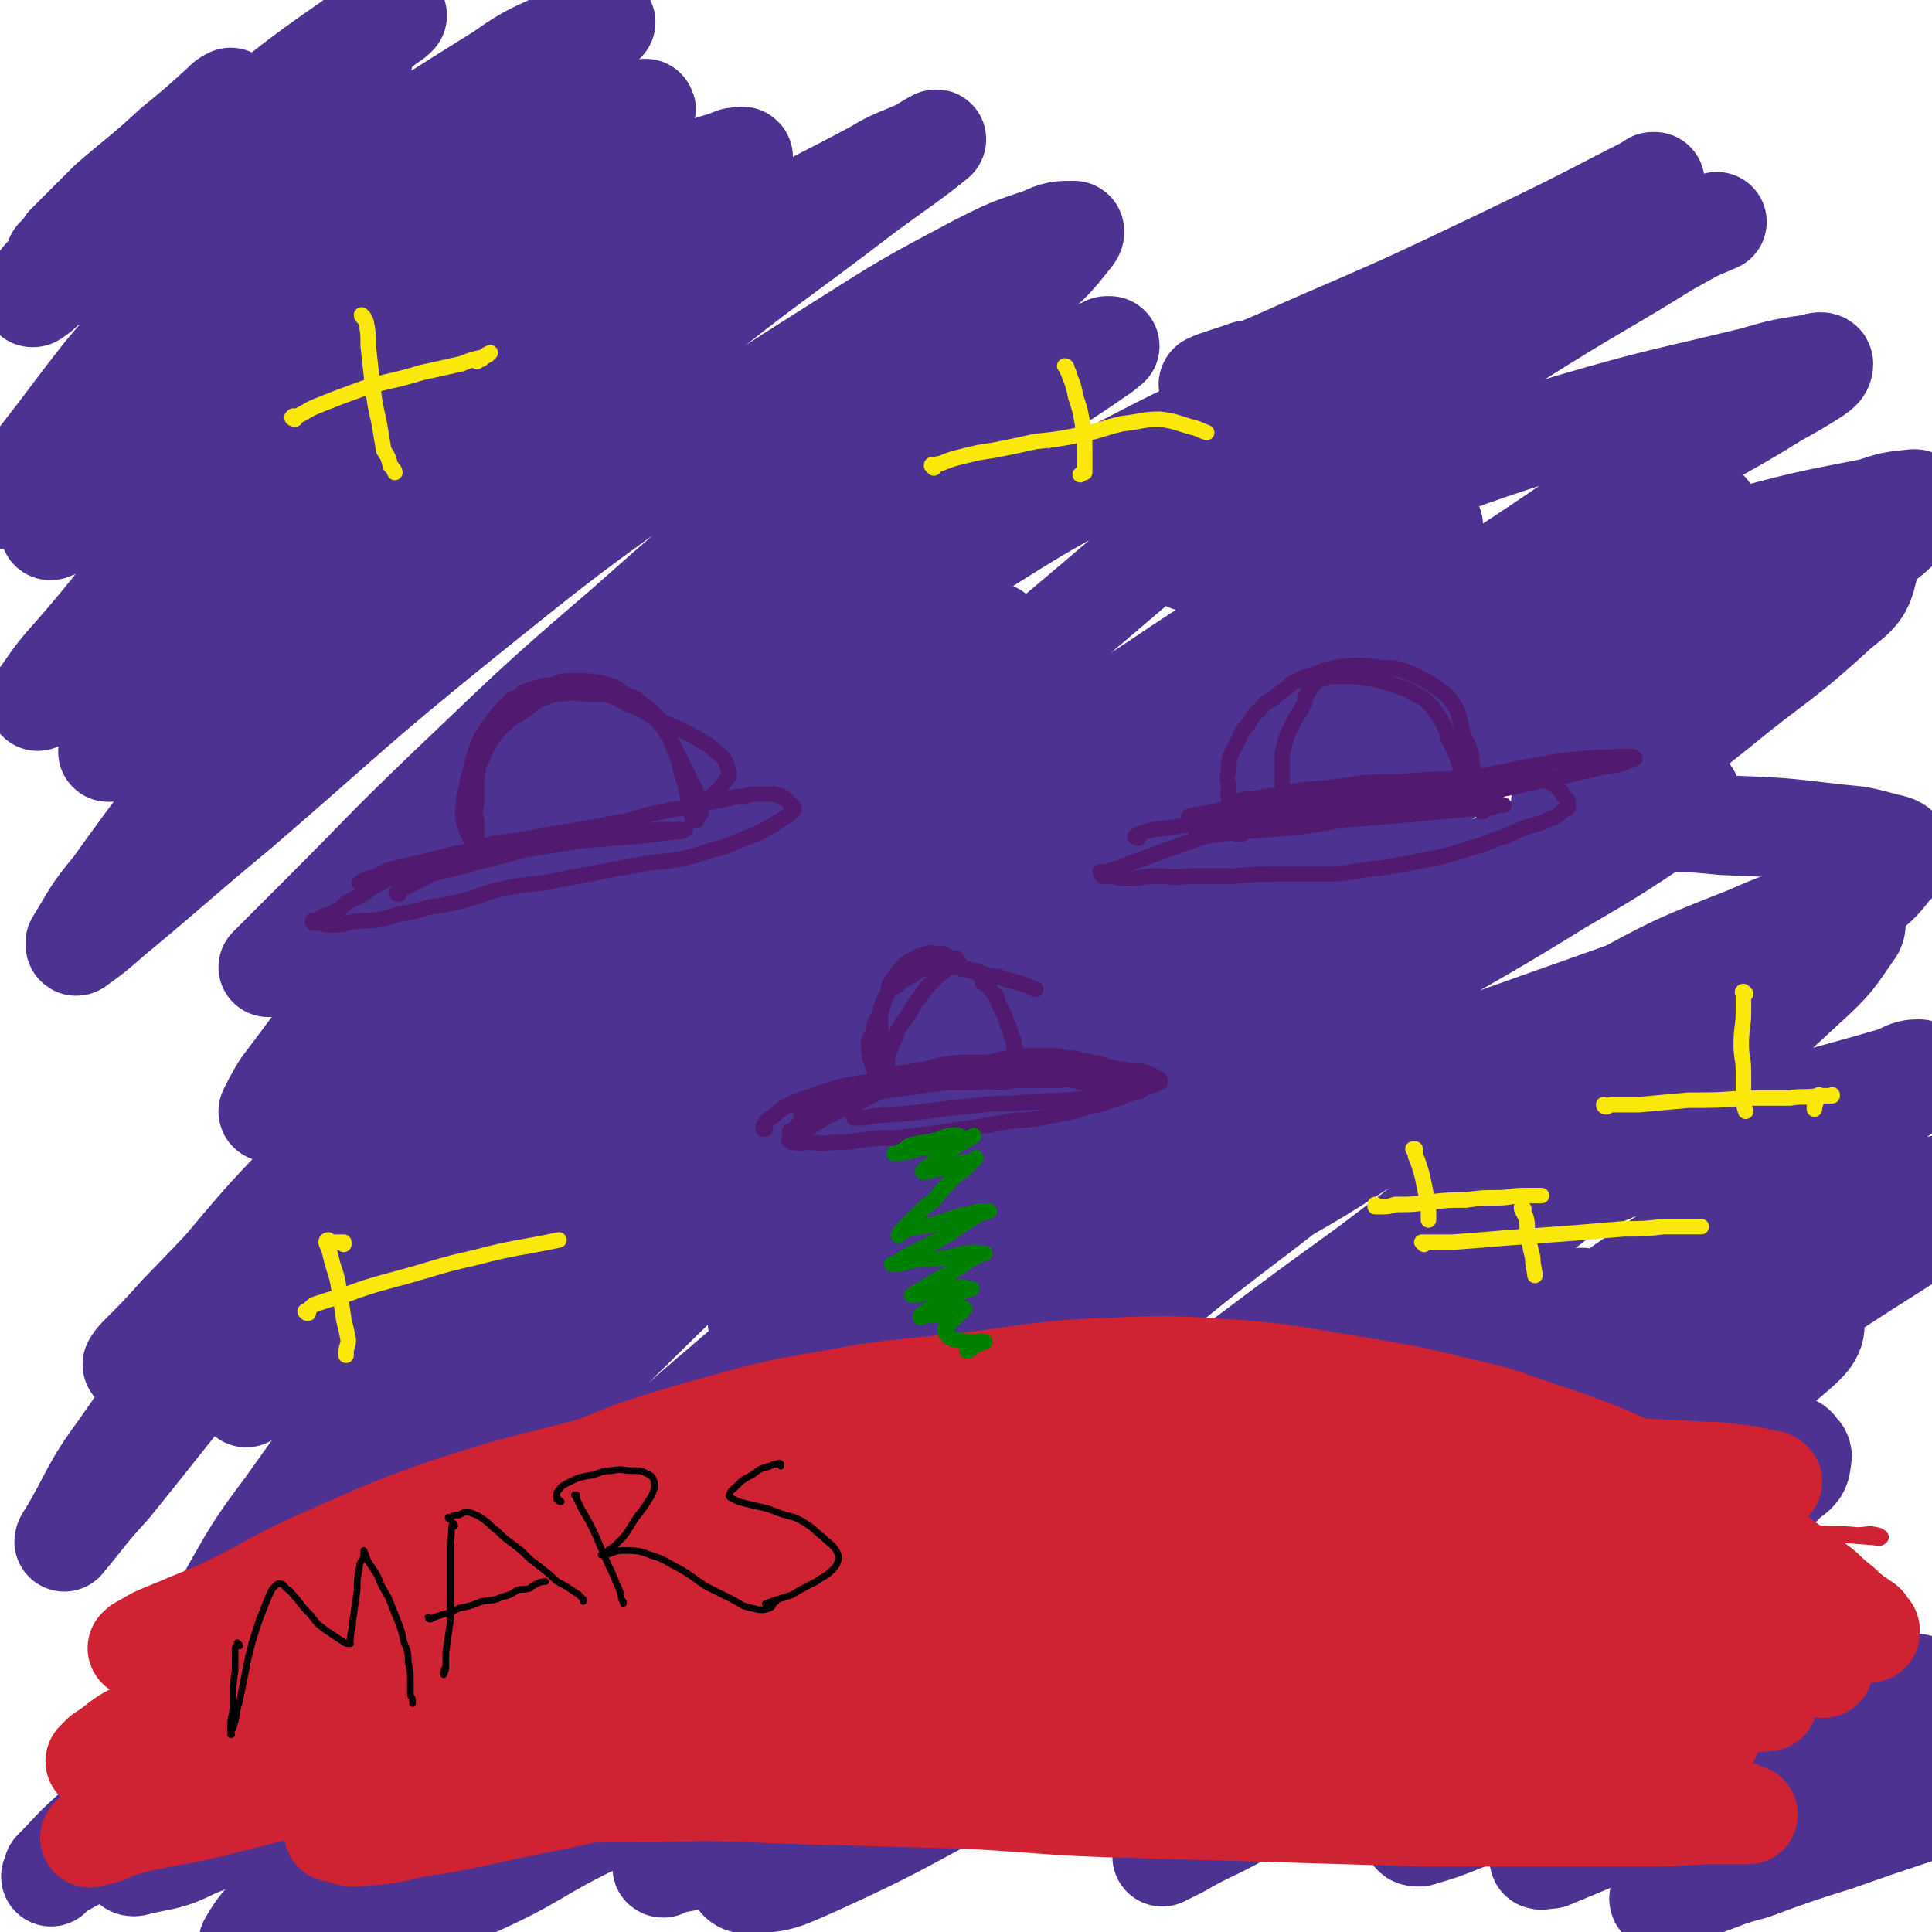 <svg viewBox='0 0 871 871' version='1.1' xmlns='http://www.w3.org/2000/svg' xmlns:xlink='http://www.w3.org/1999/xlink'><g fill='none' stroke='#4D3292' stroke-width='45' stroke-linecap='round' stroke-linejoin='round'><path d='M56,136c0,-1 -1,-1 -1,-1 0,-1 0,0 1,0 0,0 0,0 0,0 0,-1 0,-1 1,-2 5,-6 5,-6 10,-12 10,-12 10,-12 21,-24 15,-17 16,-17 31,-33 13,-13 13,-13 25,-26 9,-9 9,-9 18,-18 6,-6 5,-6 11,-12 1,-2 3,-3 3,-3 -2,1 -4,3 -7,6 -19,15 -19,15 -38,30 -30,24 -30,24 -60,49 -18,14 -18,15 -36,29 -7,6 -8,5 -15,11 -2,2 -2,2 -5,4 0,0 -1,0 0,0 1,-2 1,-2 3,-4 13,-10 13,-10 26,-20 30,-21 30,-20 59,-42 22,-17 21,-17 43,-35 10,-7 10,-7 19,-15 5,-4 5,-4 10,-8 2,-1 3,-2 4,-3 0,-1 -1,0 -2,1 -9,5 -10,4 -19,11 -26,18 -26,19 -52,39 -27,20 -27,20 -53,42 -12,10 -12,10 -24,20 -5,4 -5,4 -10,8 -1,0 -1,0 -2,0 0,0 0,0 0,0 2,-3 2,-3 5,-5 9,-9 9,-9 18,-18 13,-13 13,-13 26,-25 12,-11 12,-10 23,-21 6,-6 6,-6 12,-12 2,-2 2,-2 3,-3 0,0 0,0 0,0 -2,1 -2,1 -4,3 -11,10 -11,10 -22,19 -14,13 -14,12 -29,25 -9,9 -9,9 -19,19 -2,3 -2,3 -5,6 0,0 0,0 0,0 4,-3 4,-3 8,-5 15,-10 15,-10 29,-21 23,-16 23,-16 46,-32 15,-10 15,-11 31,-20 8,-5 8,-5 17,-9 3,-2 4,-2 7,-2 1,0 0,1 0,2 -7,10 -7,10 -15,19 -22,28 -22,28 -45,55 -28,32 -28,32 -56,65 -15,19 -15,20 -30,39 -7,8 -7,8 -14,15 -1,2 -1,2 -2,3 0,0 0,0 0,0 7,-7 7,-7 13,-14 29,-28 28,-29 58,-56 42,-39 41,-39 86,-75 33,-26 33,-25 68,-47 14,-10 15,-9 29,-16 8,-4 8,-5 15,-8 2,0 2,0 3,1 0,0 0,0 -1,1 -7,6 -6,6 -13,12 -30,24 -30,24 -60,48 -44,37 -45,36 -88,74 -32,29 -31,29 -61,60 -12,12 -12,12 -23,25 -3,4 -2,5 -4,9 -1,0 0,0 0,0 5,-2 5,-2 10,-6 20,-14 20,-14 41,-28 37,-27 37,-28 74,-55 36,-26 36,-26 71,-52 22,-15 22,-15 44,-31 10,-7 10,-7 21,-14 4,-2 7,-4 7,-4 1,0 -2,1 -5,3 -19,16 -19,16 -38,32 -45,38 -47,36 -90,76 -44,42 -43,43 -85,87 -20,23 -19,24 -39,47 -8,9 -8,9 -15,19 -1,1 -2,3 -2,3 1,0 2,-2 4,-3 17,-15 17,-15 34,-30 42,-36 40,-37 82,-73 43,-37 43,-37 89,-72 29,-22 29,-21 60,-41 15,-11 15,-12 31,-21 7,-3 7,-2 14,-5 2,0 4,-1 4,0 -1,0 -3,1 -5,2 -16,12 -15,12 -30,24 -41,35 -42,34 -81,69 -49,44 -49,44 -95,91 -29,29 -28,30 -55,60 -10,10 -9,10 -19,20 0,1 -2,2 -1,2 0,0 1,-1 3,-2 15,-14 15,-14 30,-28 45,-40 45,-41 91,-80 51,-41 51,-41 104,-79 33,-25 34,-24 69,-46 23,-15 24,-14 48,-27 10,-6 10,-5 21,-10 3,-2 8,-5 7,-4 -11,9 -16,12 -31,23 -43,33 -43,31 -85,65 -61,49 -62,47 -120,100 -45,41 -45,42 -86,88 -26,29 -26,29 -49,61 -10,12 -9,12 -17,25 0,1 0,2 1,1 7,-5 7,-5 15,-12 29,-24 29,-25 58,-49 51,-44 50,-45 102,-87 46,-37 46,-37 95,-72 36,-27 36,-27 74,-51 30,-19 30,-19 62,-36 14,-7 14,-7 29,-12 6,-3 8,-3 14,-3 1,0 0,2 -1,3 -8,10 -8,10 -17,18 -37,33 -38,32 -75,64 -55,47 -56,46 -110,94 -42,36 -42,37 -82,75 -27,26 -26,26 -53,53 -11,11 -11,11 -21,21 -2,2 -2,2 -4,4 0,0 0,0 0,0 14,-12 14,-12 28,-24 38,-33 37,-34 76,-66 48,-41 48,-42 98,-80 36,-28 37,-27 75,-52 27,-18 27,-17 55,-34 17,-10 17,-10 33,-18 7,-4 7,-3 13,-6 1,0 2,0 1,0 -2,2 -2,2 -5,4 -20,14 -21,13 -41,28 -51,38 -52,36 -101,77 -62,50 -63,49 -121,103 -36,34 -34,36 -67,73 -20,24 -19,24 -38,49 -3,5 -4,7 -6,11 0,1 2,-1 3,-2 14,-13 14,-13 29,-26 42,-37 41,-38 84,-74 53,-44 52,-46 108,-87 44,-33 45,-33 92,-62 35,-22 35,-22 71,-41 27,-14 27,-14 55,-25 10,-4 11,-4 22,-5 3,0 5,1 5,4 -2,5 -4,6 -9,11 -27,26 -28,25 -56,50 -53,46 -54,45 -106,91 -49,43 -50,42 -97,86 -34,33 -34,33 -67,67 -18,18 -19,18 -36,36 -5,6 -7,8 -9,12 -1,1 1,-1 3,-2 8,-5 9,-4 17,-10 38,-27 37,-28 75,-57 60,-46 59,-47 120,-92 47,-34 47,-35 96,-67 34,-23 34,-22 70,-43 20,-12 20,-12 41,-22 6,-4 12,-6 14,-6 1,0 -4,3 -7,6 -29,22 -29,21 -58,43 -66,53 -68,51 -132,106 -70,58 -70,58 -136,121 -38,37 -37,38 -71,77 -13,16 -12,17 -23,33 -1,1 -2,3 -1,3 4,-4 5,-5 10,-10 29,-28 28,-29 58,-57 59,-54 58,-55 119,-106 56,-48 57,-48 115,-93 32,-25 33,-24 66,-48 18,-13 19,-13 35,-28 2,-1 1,-3 0,-3 -3,0 -4,1 -8,3 -31,14 -32,12 -63,29 -72,40 -73,39 -142,84 -64,42 -64,43 -125,89 -49,37 -48,39 -94,78 -31,27 -30,28 -61,54 -8,7 -9,7 -17,12 0,0 0,0 1,-1 10,-11 10,-11 20,-23 37,-41 37,-42 75,-83 45,-49 44,-49 92,-96 39,-39 40,-38 80,-75 24,-23 25,-22 49,-45 10,-9 10,-9 19,-19 1,-1 2,-3 1,-3 -3,0 -4,2 -8,4 -28,18 -29,17 -56,37 -65,45 -67,43 -127,94 -61,50 -60,51 -116,107 -34,34 -32,37 -65,72 -7,9 -10,10 -16,16 -1,1 1,-2 2,-3 10,-10 10,-10 19,-20 42,-43 40,-45 83,-87 54,-55 54,-55 110,-107 34,-31 35,-30 71,-59 15,-12 16,-11 32,-23 1,-1 1,-1 3,-2 0,0 0,0 0,0 -19,15 -19,14 -37,30 -53,46 -55,43 -105,92 -60,60 -61,60 -115,124 -38,44 -36,46 -69,93 -14,19 -12,20 -24,40 -1,1 -1,2 -1,2 10,-12 10,-13 21,-25 34,-42 33,-43 70,-83 46,-50 45,-52 96,-99 43,-40 44,-40 91,-76 33,-25 34,-25 70,-47 20,-13 20,-14 43,-24 6,-2 8,-2 13,-1 1,0 0,2 -1,3 -10,10 -10,10 -20,20 -45,45 -46,44 -90,90 -60,63 -62,61 -118,127 -40,47 -39,49 -75,99 -15,20 -15,21 -27,42 -1,2 -1,5 0,4 7,-4 8,-7 16,-15 37,-36 37,-36 74,-72 55,-55 53,-57 111,-109 47,-43 48,-42 98,-80 36,-28 37,-27 75,-53 21,-15 21,-15 42,-29 5,-4 6,-5 11,-8 1,0 0,1 0,1 -6,4 -7,4 -13,9 -40,28 -41,26 -79,57 -70,55 -71,53 -137,113 -56,52 -54,54 -106,110 -29,30 -28,30 -54,62 -10,11 -10,13 -18,23 -1,1 0,0 1,0 7,-7 7,-7 14,-14 33,-32 33,-33 66,-65 57,-54 55,-56 114,-106 46,-40 47,-39 96,-75 33,-24 34,-23 69,-45 20,-13 20,-12 40,-24 5,-2 7,-3 10,-4 1,-1 -1,0 -1,1 -16,10 -16,10 -31,21 -51,36 -53,34 -100,73 -65,54 -65,54 -125,113 -42,42 -41,43 -78,89 -20,25 -21,25 -36,52 -3,6 -5,14 -1,14 9,0 14,-5 25,-14 32,-25 31,-27 61,-54 40,-35 39,-37 79,-71 37,-32 37,-31 75,-61 35,-28 35,-28 70,-55 22,-18 22,-19 44,-36 7,-5 9,-5 15,-9 0,0 0,1 -1,1 -4,2 -4,2 -8,4 -29,21 -30,20 -57,43 -58,48 -60,46 -114,99 -49,49 -48,51 -92,105 -24,29 -23,30 -44,61 -6,8 -7,9 -10,16 -1,1 1,0 2,-1 13,-12 14,-12 27,-24 42,-39 41,-40 84,-79 51,-46 50,-47 104,-90 43,-35 44,-34 89,-67 34,-25 34,-25 69,-48 16,-11 17,-10 33,-19 2,-1 5,-2 5,-2 0,0 -3,1 -5,2 -22,13 -22,12 -43,27 -55,37 -56,36 -109,77 -59,46 -60,45 -114,96 -34,32 -32,35 -62,72 -16,20 -18,21 -29,42 -1,2 2,3 4,3 3,-1 4,-3 7,-6 23,-19 23,-19 47,-39 50,-43 49,-44 100,-85 45,-36 45,-36 91,-70 31,-23 31,-22 64,-43 16,-11 16,-10 33,-20 4,-2 5,-2 8,-3 1,0 0,0 0,1 -8,6 -8,5 -16,11 -38,30 -39,29 -75,59 -57,49 -58,48 -112,100 -36,34 -35,35 -69,71 -10,11 -10,11 -18,23 -1,1 -2,2 -1,2 5,-2 6,-3 12,-8 29,-19 29,-20 57,-40 50,-36 49,-37 99,-71 47,-32 47,-33 94,-63 26,-16 27,-16 54,-30 11,-6 11,-6 23,-12 0,0 1,0 0,1 -2,1 -3,0 -6,2 -29,17 -29,16 -58,35 -57,37 -58,36 -113,76 -45,32 -43,34 -86,69 -22,17 -22,17 -44,33 -4,3 -4,3 -8,6 0,0 0,0 0,0 17,-11 18,-11 35,-23 43,-30 43,-30 86,-61 51,-35 50,-36 101,-71 35,-23 35,-23 71,-45 17,-10 17,-10 34,-19 4,-2 6,-3 8,-3 0,-1 -2,0 -4,1 -17,9 -17,8 -34,19 -48,31 -49,30 -95,65 -53,40 -53,41 -104,84 -31,26 -30,27 -60,55 -8,7 -9,8 -15,15 0,0 2,0 3,-1 7,-3 8,-3 15,-8 37,-23 36,-24 72,-48 56,-38 55,-39 111,-76 43,-28 43,-27 87,-53 22,-12 23,-12 46,-22 7,-4 7,-3 15,-5 0,0 0,0 0,0 -9,6 -9,6 -18,13 -37,26 -38,26 -74,53 -48,36 -49,35 -95,73 -30,25 -29,26 -58,52 -9,9 -10,8 -19,17 0,1 0,2 0,1 5,-2 6,-2 12,-6 28,-18 28,-19 56,-38 51,-34 50,-35 102,-68 43,-28 43,-28 88,-53 28,-16 29,-16 59,-28 18,-7 19,-9 37,-10 8,-1 14,0 15,5 1,6 -4,10 -11,16 -20,17 -21,16 -43,30 -33,21 -34,20 -69,40 -31,18 -31,18 -62,37 -16,9 -15,10 -31,20 -5,3 -6,4 -9,6 -1,0 0,0 1,0 6,-5 6,-5 13,-10 28,-21 28,-21 57,-42 48,-35 48,-35 97,-69 39,-27 39,-26 79,-52 22,-14 22,-14 44,-28 10,-7 11,-7 20,-14 2,-2 4,-4 3,-4 -2,-1 -4,1 -9,2 -21,6 -21,5 -41,12 -42,15 -43,14 -84,32 -44,20 -44,22 -87,45 -23,12 -23,13 -45,26 -9,6 -9,6 -18,11 -1,1 -2,2 -2,2 1,-1 3,-2 5,-3 17,-12 17,-11 34,-23 39,-27 38,-27 77,-54 41,-28 41,-28 83,-56 18,-13 19,-12 36,-26 6,-4 6,-4 10,-10 0,-1 0,-2 -1,-2 -6,0 -6,2 -13,4 -31,9 -31,8 -62,19 -52,19 -53,18 -103,41 -44,20 -44,21 -86,45 -22,12 -20,14 -42,27 -5,3 -6,2 -11,5 -1,0 0,0 0,0 6,-5 6,-5 12,-10 28,-21 28,-21 57,-42 46,-35 46,-35 92,-69 34,-25 35,-25 69,-49 14,-11 15,-10 29,-21 4,-4 4,-4 8,-8 0,-1 -1,-1 -1,-1 -8,1 -9,1 -17,4 -32,9 -32,8 -64,20 -67,24 -68,23 -133,51 -59,26 -57,29 -115,57 -24,11 -24,12 -48,22 -6,2 -7,1 -13,2 0,0 0,0 0,0 6,-4 6,-4 11,-7 30,-21 30,-21 60,-41 58,-38 58,-40 117,-77 45,-29 46,-27 91,-55 24,-14 24,-14 48,-30 6,-4 8,-5 11,-10 1,-1 -2,-2 -4,-1 -8,1 -8,1 -16,4 -41,16 -42,15 -82,34 -68,33 -69,31 -134,70 -55,32 -54,35 -106,72 -31,23 -30,25 -61,47 -8,6 -9,6 -17,11 -1,0 0,0 0,-1 12,-9 12,-9 23,-18 43,-37 43,-38 87,-74 62,-50 62,-51 125,-99 43,-33 44,-32 88,-63 27,-19 28,-18 56,-38 9,-6 9,-8 17,-14 0,-1 -1,0 -1,0 -4,1 -4,1 -7,2 -25,10 -25,9 -49,20 -57,23 -57,22 -113,48 -52,25 -52,26 -103,52 -23,12 -22,13 -45,24 -4,3 -5,2 -10,3 0,0 0,0 0,0 18,-11 18,-10 35,-21 50,-31 49,-32 98,-62 58,-35 58,-34 116,-68 36,-21 36,-21 73,-40 15,-8 16,-7 32,-14 3,-1 3,-1 6,-3 0,0 0,0 0,0 -13,6 -13,6 -25,11 -46,22 -47,20 -92,43 -62,32 -63,31 -121,69 -42,26 -41,27 -79,58 -11,9 -12,12 -19,21 -1,1 1,0 3,-1 6,-3 6,-3 13,-6 36,-20 36,-21 72,-40 62,-34 62,-35 124,-67 48,-24 48,-26 98,-47 28,-12 29,-11 58,-18 16,-4 18,-6 33,-5 5,1 8,5 7,9 -2,9 -4,11 -13,18 -26,24 -27,22 -55,45 -40,32 -42,31 -81,65 -37,33 -38,32 -73,68 -25,26 -24,27 -46,56 -12,16 -12,17 -20,34 -2,3 -3,7 0,8 6,0 8,-3 16,-8 31,-17 30,-18 60,-36 47,-28 46,-29 94,-55 31,-17 31,-17 64,-30 16,-7 16,-7 33,-10 7,-1 9,-1 14,2 2,1 2,3 1,5 -9,13 -9,14 -21,25 -39,36 -39,36 -80,70 -46,38 -48,37 -95,75 -35,29 -36,29 -70,59 -26,23 -26,23 -50,48 -9,8 -10,10 -15,19 -1,1 1,1 2,1 9,-4 9,-4 18,-8 38,-20 37,-21 75,-41 52,-27 51,-29 104,-53 32,-15 33,-14 67,-25 18,-6 19,-5 37,-9 7,-2 7,-2 14,-4 0,0 0,0 0,0 -6,2 -6,2 -12,4 -31,11 -31,10 -61,21 -62,23 -61,24 -123,47 -62,24 -63,24 -125,49 -45,18 -45,18 -89,37 -38,17 -38,17 -75,35 -20,10 -20,11 -40,21 -1,1 -3,1 -3,1 -1,0 1,0 2,-1 13,-8 13,-8 25,-16 35,-22 35,-22 70,-45 30,-19 31,-18 60,-37 7,-5 7,-5 12,-10 1,0 1,-2 0,-2 -3,0 -4,0 -8,1 -28,6 -28,4 -56,14 -65,22 -66,21 -129,49 -62,27 -60,31 -120,60 -31,15 -30,16 -62,29 -12,6 -13,5 -26,8 -2,1 -4,0 -3,-1 1,-2 3,-2 6,-5 19,-15 19,-15 38,-30 31,-24 31,-24 61,-49 17,-13 17,-13 33,-27 4,-3 4,-3 8,-7 0,-1 0,-2 -1,-2 -1,-1 -1,0 -3,1 -11,4 -12,3 -22,9 -37,19 -38,18 -72,41 -35,25 -34,27 -66,55 -9,8 -9,9 -17,17 0,1 -1,3 -1,3 1,-1 2,-2 5,-4 13,-7 13,-7 26,-15 36,-19 36,-19 73,-39 44,-23 44,-23 89,-46 25,-12 25,-12 51,-24 11,-5 11,-5 21,-9 2,0 2,0 4,0 0,0 0,0 0,0 -12,10 -13,9 -24,20 -36,31 -37,30 -72,63 -34,31 -34,31 -67,64 -9,9 -12,11 -17,20 -1,1 2,0 4,0 15,-8 15,-9 29,-17 44,-25 43,-26 87,-50 58,-31 57,-33 117,-60 42,-19 43,-17 87,-31 34,-11 34,-11 68,-20 17,-5 17,-4 34,-7 5,-1 6,-1 12,-1 0,0 0,0 0,0 -6,3 -6,3 -11,6 -28,14 -28,13 -55,28 -45,26 -47,24 -90,53 -28,19 -29,20 -52,44 -8,8 -9,11 -10,21 -1,5 2,8 6,7 14,0 16,-2 30,-8 35,-16 35,-17 69,-35 46,-24 46,-26 92,-50 44,-22 44,-22 88,-43 34,-16 34,-17 70,-32 21,-9 21,-9 44,-17 7,-2 7,-2 14,-3 0,0 1,0 0,0 -8,4 -9,4 -18,8 -31,15 -31,15 -62,30 -44,21 -45,19 -87,43 -26,14 -26,15 -50,32 -8,5 -8,5 -14,12 -1,1 -2,2 -1,2 3,-1 4,-2 8,-5 25,-13 25,-14 49,-27 48,-25 48,-26 96,-50 41,-20 41,-20 82,-39 18,-7 18,-8 36,-13 11,-3 11,-3 22,-3 2,0 4,1 4,2 -1,1 -3,1 -5,2 -19,10 -19,10 -38,20 -42,21 -43,20 -85,43 -42,22 -43,22 -84,46 -17,11 -17,12 -33,24 -3,3 -4,4 -6,6 0,0 1,0 2,0 8,-2 8,-2 17,-5 29,-11 29,-11 58,-22 40,-16 40,-17 79,-32 24,-9 24,-9 49,-17 11,-3 12,-4 24,-5 4,0 6,0 8,2 1,1 0,2 -1,3 -6,5 -7,5 -14,10 -27,20 -28,20 -56,39 -30,21 -30,20 -61,41 -10,7 -10,7 -21,15 -3,2 -4,2 -6,4 0,1 2,1 3,1 10,-3 10,-3 20,-7 32,-12 32,-13 64,-25 40,-15 40,-16 81,-29 20,-6 21,-5 41,-8 9,-1 9,-1 18,0 1,0 2,1 2,2 0,0 -1,0 -3,1 -12,5 -12,5 -25,11 -30,12 -30,12 -60,24 -28,12 -28,12 -55,25 -12,5 -12,5 -23,12 -3,1 -5,3 -6,4 0,1 3,0 5,0 12,-5 12,-5 24,-10 32,-11 32,-12 64,-22 26,-9 26,-9 53,-17 10,-3 10,-4 21,-6 4,-1 5,0 8,1 1,0 -1,0 -1,1 -7,5 -6,6 -14,11 -18,12 -18,12 -38,23 -21,11 -21,11 -42,22 -11,6 -12,6 -23,12 -2,1 -3,3 -3,3 0,1 1,0 2,0 13,-5 13,-5 26,-10 23,-9 23,-10 47,-18 18,-6 18,-6 36,-11 8,-2 8,-2 16,-4 0,0 0,1 0,1 -6,2 -6,2 -12,4 -18,6 -18,6 -35,12 -19,6 -19,6 -38,13 -12,3 -12,4 -24,8 0,0 -1,0 -1,0 1,-1 2,-1 3,-1 13,-6 13,-6 25,-11 21,-8 21,-8 41,-17 13,-4 13,-5 25,-9 7,-2 9,-3 14,-4 1,0 -1,1 -2,1 -6,2 -6,2 -12,4 -15,5 -15,5 -30,10 -17,5 -17,6 -34,11 -10,4 -10,4 -20,6 -5,1 -5,1 -10,1 0,0 0,0 0,0 3,-4 4,-4 7,-8 11,-11 11,-11 21,-22 13,-13 13,-12 25,-26 7,-8 8,-8 12,-17 1,-2 0,-5 -3,-6 -11,-3 -13,-2 -25,-2 -24,-1 -24,-1 -48,1 -34,3 -34,3 -67,8 -36,5 -36,4 -72,11 -27,4 -27,5 -54,11 -15,3 -15,3 -30,7 -8,2 -8,2 -17,4 -2,0 -2,0 -4,0 0,0 0,0 0,0 5,-2 5,-2 9,-4 12,-6 12,-6 24,-13 11,-7 12,-6 22,-14 3,-2 7,-5 5,-6 -5,-2 -9,-1 -18,0 -28,5 -28,4 -56,11 -39,10 -39,11 -78,23 -34,11 -33,12 -67,24 -18,7 -17,7 -35,13 -8,3 -8,2 -16,4 -1,0 -2,1 -1,1 0,-1 1,-2 2,-3 13,-9 13,-9 27,-18 26,-16 26,-16 53,-32 19,-11 19,-11 39,-22 6,-4 6,-4 12,-8 0,-1 1,-2 0,-1 -3,0 -4,0 -8,2 -28,9 -28,8 -56,19 -48,19 -48,19 -95,41 -32,15 -30,18 -62,32 -11,4 -12,4 -23,5 -2,0 -2,-1 -3,-2 0,0 1,0 1,0 7,-4 7,-6 15,-9 33,-16 33,-18 68,-30 51,-18 51,-19 103,-30 49,-10 49,-7 99,-12 38,-3 38,-2 77,-4 29,-1 30,0 59,0 15,0 15,0 29,0 3,0 4,0 7,1 0,0 -1,0 -2,1 -5,3 -5,3 -10,6 -17,10 -17,9 -34,19 -20,11 -20,12 -40,23 -13,7 -13,6 -25,13 -4,2 -4,2 -8,4 0,0 0,0 0,0 11,-7 11,-8 22,-15 34,-20 34,-21 69,-40 41,-23 41,-22 83,-45 28,-16 29,-15 57,-32 16,-10 16,-10 32,-22 10,-7 10,-7 19,-16 4,-3 6,-4 6,-9 1,-2 0,-4 -3,-5 -9,-5 -10,-4 -20,-7 -26,-7 -26,-7 -52,-13 -31,-6 -31,-6 -62,-11 -19,-3 -19,-2 -39,-4 -9,-2 -10,-1 -19,-4 -4,-1 -7,-2 -6,-5 1,-4 4,-5 9,-9 18,-17 18,-17 37,-33 29,-27 29,-28 59,-54 27,-25 27,-24 56,-49 19,-16 19,-16 38,-32 14,-13 14,-13 28,-26 8,-7 9,-7 15,-15 3,-3 5,-4 4,-7 -1,-3 -3,-3 -7,-4 -11,-3 -11,-3 -22,-4 -25,-3 -25,-3 -51,-4 -19,-2 -19,-1 -39,-2 -11,-1 -11,-1 -22,-3 -6,-1 -8,0 -12,-3 -1,-1 0,-3 1,-4 6,-6 7,-6 14,-11 19,-16 20,-15 39,-31 27,-21 27,-21 53,-42 16,-14 17,-14 33,-28 8,-6 9,-6 16,-14 3,-3 4,-4 5,-7 1,-1 -1,-2 -2,-2 -10,1 -10,1 -19,4 -31,6 -31,6 -61,14 -36,9 -36,9 -71,20 -25,7 -25,8 -49,17 -13,4 -13,4 -25,8 -3,0 -3,0 -6,0 0,0 0,0 0,0 3,-2 3,-3 6,-5 18,-12 18,-11 35,-23 40,-26 39,-27 79,-52 24,-15 25,-14 49,-29 9,-5 9,-5 17,-10 3,-2 4,-3 4,-5 0,-1 -2,-1 -4,0 -14,2 -14,2 -28,6 -41,10 -41,9 -82,21 -45,14 -45,15 -90,31 -28,11 -28,13 -56,24 -11,4 -11,5 -23,7 -2,1 -4,0 -5,-1 0,0 1,0 2,-1 6,-4 6,-4 11,-8 28,-19 27,-19 55,-38 46,-30 46,-30 92,-59 29,-18 29,-17 58,-35 9,-5 9,-5 18,-10 2,-1 2,0 4,-1 0,0 0,0 0,0 -7,3 -7,3 -14,6 -31,13 -31,13 -62,27 -52,24 -52,23 -104,49 -36,18 -36,20 -71,39 -6,3 -6,3 -11,5 -1,1 -1,0 -1,0 0,-1 1,-1 1,-1 11,-7 11,-8 21,-15 35,-22 35,-23 70,-44 47,-30 48,-29 96,-58 19,-11 20,-11 39,-22 4,-2 4,-2 7,-4 0,0 1,0 1,0 -5,2 -5,3 -10,5 -29,15 -29,15 -58,29 -44,21 -44,21 -88,40 -20,9 -20,9 -39,16 -3,1 -7,2 -6,1 4,-2 9,-3 17,-6 '/></g>
<g fill='none' stroke='#CF2233' stroke-width='45' stroke-linecap='round' stroke-linejoin='round'><path d='M79,769c-1,-1 -1,-1 -1,-1 -1,-1 0,0 0,0 0,0 0,0 0,0 -1,-1 -1,-1 -1,-1 -1,-1 -1,-1 -1,-1 -1,-2 -1,-2 0,-3 2,-4 2,-4 6,-7 8,-7 9,-6 18,-12 18,-11 17,-12 36,-22 28,-16 28,-16 57,-30 31,-14 31,-14 64,-26 28,-12 28,-12 58,-21 30,-8 30,-9 61,-14 26,-5 26,-4 52,-7 31,-3 31,-5 62,-7 30,-1 30,-2 60,0 30,2 30,3 61,8 24,4 24,4 49,10 18,4 18,5 36,11 15,5 15,5 30,11 13,6 13,6 25,12 10,5 10,5 20,11 10,6 10,6 19,13 8,5 8,6 16,12 7,5 7,5 14,10 4,3 4,4 8,7 4,3 3,3 7,6 2,2 2,1 4,3 2,1 2,1 3,3 1,1 1,1 1,1 0,1 0,1 0,1 -1,0 -1,0 -2,-1 -2,-1 -2,-1 -4,-2 -6,-4 -6,-4 -12,-7 -10,-6 -10,-6 -20,-12 -12,-7 -12,-7 -25,-14 -16,-9 -16,-9 -33,-17 -26,-11 -25,-12 -52,-21 -31,-10 -31,-11 -64,-17 -35,-8 -35,-6 -71,-10 -34,-4 -34,-5 -69,-5 -34,-1 -34,0 -67,3 -38,3 -38,2 -75,9 -40,7 -40,8 -80,19 -34,9 -34,8 -68,19 -31,11 -31,12 -61,25 -21,10 -20,11 -41,21 -12,5 -12,5 -24,10 -5,2 -5,2 -10,5 -2,1 -2,1 -3,2 0,0 0,0 0,0 0,0 0,0 0,0 5,-3 5,-3 11,-6 16,-7 16,-7 33,-13 32,-11 32,-11 65,-21 40,-11 40,-12 82,-20 41,-8 41,-8 83,-12 40,-5 40,-4 81,-7 45,-2 45,-2 91,-4 42,-1 42,0 85,0 36,0 36,1 72,1 29,0 29,0 57,1 20,0 20,0 39,1 12,1 12,0 24,2 5,0 5,1 10,2 2,0 3,0 4,1 0,0 -1,0 -1,0 -7,-1 -7,-1 -14,-1 -28,-2 -28,-2 -56,-4 -45,-4 -45,-5 -91,-7 -53,-3 -53,-4 -106,-3 -41,0 -41,0 -82,4 -44,4 -44,3 -87,11 -43,9 -43,10 -86,22 -35,10 -35,10 -69,23 -23,9 -23,9 -45,20 -12,6 -11,6 -23,13 -4,2 -4,3 -7,5 0,0 0,1 1,1 7,-2 7,-2 15,-4 31,-9 31,-9 62,-18 53,-15 53,-18 106,-30 56,-14 56,-14 113,-22 42,-6 42,-4 84,-6 41,-2 41,-1 81,-1 35,1 35,1 69,3 22,1 22,1 45,4 13,1 13,1 27,3 6,1 6,1 12,2 0,0 1,1 1,1 -1,0 -1,0 -3,0 -15,-2 -15,-2 -30,-4 -46,-4 -46,-5 -92,-8 -66,-4 -66,-6 -131,-6 -59,0 -60,0 -118,6 -53,5 -53,6 -105,18 -45,9 -45,10 -88,23 -33,10 -33,11 -64,24 -16,7 -16,7 -31,17 -5,3 -8,4 -10,8 0,2 3,4 6,4 10,1 10,0 20,-1 24,-4 24,-4 48,-10 40,-9 40,-10 80,-19 45,-9 45,-10 90,-17 44,-6 44,-5 88,-8 35,-2 35,-1 71,-1 30,0 30,0 59,2 17,1 17,2 34,5 5,1 6,2 10,2 0,0 -1,0 -2,0 -14,-1 -14,-1 -28,-1 -43,-3 -43,-5 -86,-5 -61,0 -62,0 -123,4 -49,4 -50,4 -98,12 -42,7 -42,8 -84,18 -32,8 -32,8 -64,19 -19,6 -19,6 -36,15 -8,4 -7,5 -15,10 -1,1 -3,3 -3,3 1,-1 3,-2 6,-3 7,-3 7,-3 14,-5 14,-6 13,-6 27,-11 16,-7 16,-7 32,-13 14,-5 14,-6 28,-11 10,-3 10,-2 19,-6 5,-1 5,-2 10,-4 0,0 1,1 1,1 -3,1 -4,1 -8,2 -13,4 -13,3 -27,7 -17,6 -17,6 -34,12 -14,5 -14,5 -27,11 -8,3 -8,3 -15,8 -3,1 -4,2 -5,4 0,1 1,1 3,1 7,-1 7,-1 15,-2 28,-5 27,-6 55,-12 48,-9 48,-10 96,-18 48,-7 48,-7 97,-11 45,-5 45,-4 91,-7 34,-1 35,-1 69,-1 5,0 5,0 10,1 '/></g>
<g fill='none' stroke='#CF2233' stroke-width='7' stroke-linecap='round' stroke-linejoin='round'><path d='M155,762c0,0 -1,-1 -1,-1 0,0 0,0 1,0 1,0 0,-1 2,-1 10,-4 10,-4 22,-7 31,-7 31,-8 64,-13 48,-9 48,-9 97,-16 46,-7 46,-7 91,-12 41,-5 41,-4 82,-8 42,-3 42,-4 83,-6 41,-2 41,-1 81,-3 33,-1 33,-2 65,-3 22,-1 22,-1 44,-1 16,0 16,0 32,0 10,1 10,0 19,1 5,0 5,-1 9,0 1,0 2,1 2,1 -1,1 -2,0 -5,0 -12,-1 -12,-1 -24,-1 -28,-2 -28,-1 -57,-3 -35,-1 -35,-2 -70,-3 -34,-1 -35,-2 -69,-1 -34,1 -34,1 -67,4 -28,3 -28,4 -55,8 -22,3 -22,3 -43,7 -18,3 -18,2 -36,7 -11,3 -11,4 -23,7 -4,2 -5,2 -8,3 -1,0 0,1 1,1 4,0 4,0 9,-1 27,-4 27,-4 53,-9 49,-9 49,-10 99,-18 46,-7 45,-8 92,-13 33,-4 33,-3 66,-4 23,0 23,0 45,0 14,1 14,1 28,2 6,0 6,0 11,0 0,0 0,0 0,1 -4,0 -5,0 -10,0 -26,1 -26,1 -52,2 -46,3 -46,2 -93,7 -45,5 -45,5 -89,13 -29,6 -29,6 -58,14 -16,4 -16,5 -31,10 -6,2 -8,3 -11,5 -1,0 1,1 3,1 9,-1 9,-2 18,-3 31,-4 31,-5 63,-9 55,-7 55,-8 111,-13 39,-3 39,-2 78,-3 30,-1 30,-1 61,0 15,0 15,0 29,1 2,0 4,1 4,1 1,0 -1,0 -2,0 -17,-1 -17,-1 -33,-1 -44,0 -45,-2 -89,1 -53,3 -54,2 -107,9 -42,6 -42,8 -83,18 -31,8 -31,8 -62,18 -17,6 -17,7 -34,15 -4,2 -5,2 -7,4 -1,0 0,0 1,0 11,-3 11,-3 22,-6 37,-10 37,-11 74,-20 52,-12 52,-12 105,-22 42,-7 43,-7 86,-12 32,-3 32,-3 65,-4 21,-1 21,0 43,0 9,0 9,0 18,0 1,0 2,0 1,1 -2,0 -3,0 -6,1 -22,0 -22,-1 -43,-1 -46,1 -46,0 -91,2 -47,2 -47,1 -94,7 -41,5 -41,4 -81,14 -49,13 -49,13 -97,31 -12,4 -17,10 -21,13 -1,2 5,-1 10,-2 22,-6 22,-6 44,-11 43,-11 42,-13 86,-22 43,-10 43,-10 87,-16 30,-5 30,-4 60,-7 11,-1 11,-1 22,-2 '/></g>
<g fill='none' stroke='#CF2233' stroke-width='45' stroke-linecap='round' stroke-linejoin='round'><path d='M689,693c0,0 0,-1 -1,-1 0,0 0,0 -1,0 -6,0 -6,-1 -13,0 -16,0 -16,0 -32,1 -22,1 -22,1 -43,4 -20,2 -20,3 -39,5 -13,2 -13,2 -27,4 -6,1 -6,1 -13,2 -1,0 -2,0 -2,0 0,0 1,0 2,0 14,0 14,0 27,-1 29,-1 29,-1 57,-2 33,-1 33,-1 65,-1 21,-1 21,0 42,0 12,1 12,1 25,2 9,1 9,0 18,2 4,1 6,2 7,3 1,1 -1,1 -3,1 -14,1 -14,1 -28,1 -30,1 -30,1 -59,2 -35,2 -35,2 -69,6 -36,4 -36,4 -71,10 -26,4 -26,5 -52,11 -21,5 -21,5 -41,11 -15,4 -15,4 -30,10 -8,3 -8,3 -16,6 -2,1 -3,2 -5,3 0,1 1,0 2,0 11,-2 11,-2 21,-4 36,-7 36,-9 71,-15 52,-9 52,-10 103,-15 46,-5 46,-4 91,-4 28,1 28,2 57,5 20,1 21,1 41,3 16,2 16,3 31,5 8,2 8,1 15,3 2,1 2,1 3,2 0,0 0,0 0,0 -4,-1 -4,-1 -9,-1 -18,-1 -18,-1 -35,-2 -35,-3 -35,-3 -70,-6 -40,-2 -40,-3 -80,-4 -35,-1 -35,-1 -70,1 -30,1 -30,2 -60,5 -26,2 -26,2 -52,5 -21,3 -21,3 -42,7 -15,3 -15,3 -30,7 -10,2 -10,2 -19,5 -4,1 -4,1 -8,2 -1,1 -1,1 -1,1 2,-1 3,-1 6,-1 19,-3 19,-3 38,-6 43,-6 43,-8 86,-12 47,-4 47,-4 94,-5 37,-1 37,0 74,2 31,1 31,1 62,4 21,2 21,3 42,6 15,2 15,2 30,4 8,1 8,1 15,2 2,0 3,0 4,1 0,0 -1,0 -2,0 -4,1 -4,0 -8,0 -21,-1 -21,-1 -42,-2 -40,-1 -40,-1 -80,-2 -40,-1 -40,-1 -81,-1 -31,0 -31,-1 -63,0 -28,1 -28,1 -56,4 -19,1 -19,1 -39,4 -13,2 -13,2 -26,5 -7,1 -7,1 -13,4 -1,0 -2,1 -1,1 1,1 2,0 4,0 17,-1 17,-1 33,-2 39,-2 39,-3 78,-4 49,-2 49,-3 98,-2 33,0 33,0 67,2 21,2 21,2 42,5 12,2 12,2 25,4 4,1 4,1 8,2 0,0 0,0 0,0 -6,0 -6,0 -13,-1 -28,-3 -28,-4 -56,-8 -52,-7 -52,-9 -104,-15 -52,-5 -52,-6 -104,-8 -42,-1 -42,0 -84,2 -38,2 -38,3 -77,7 -33,4 -33,4 -66,10 -24,3 -24,4 -47,8 -16,3 -15,4 -31,7 -8,1 -8,1 -16,3 -3,1 -3,1 -7,2 -1,0 -1,1 -1,1 0,0 1,0 1,-1 4,-1 4,-1 7,-2 8,-2 8,-3 16,-5 16,-5 16,-5 33,-9 29,-6 29,-7 59,-11 22,-4 23,-3 45,-4 11,-1 12,-1 23,0 4,0 5,0 8,0 0,0 -1,0 -2,0 -10,2 -10,2 -20,3 -37,5 -38,3 -75,10 -47,9 -47,9 -94,22 -30,8 -30,9 -59,19 -13,5 -13,5 -26,10 -4,2 -4,2 -9,3 -1,0 -2,1 -1,0 1,0 2,-1 4,-1 8,-3 8,-3 16,-5 17,-4 17,-3 34,-7 27,-7 27,-7 54,-13 33,-8 33,-8 67,-14 36,-6 36,-6 73,-9 38,-4 38,-3 75,-5 35,-1 35,-1 70,-1 36,-1 36,-1 72,-1 31,0 31,0 63,1 28,0 28,1 56,1 23,1 23,0 45,1 16,0 16,1 32,1 12,1 12,0 24,1 9,0 9,1 17,2 7,0 7,0 13,1 5,1 5,1 9,1 2,1 2,1 4,1 1,0 2,1 2,1 -2,0 -3,-1 -6,-1 -10,0 -10,0 -19,-1 -23,-2 -23,-2 -46,-4 -37,-3 -37,-4 -73,-5 -39,-1 -39,-1 -77,1 -41,1 -41,1 -81,5 -41,3 -41,3 -82,9 -40,5 -40,6 -79,13 -35,6 -35,7 -70,14 -25,5 -25,6 -51,10 -13,3 -13,3 -27,4 -4,0 -4,-1 -9,-2 0,0 -1,0 0,0 3,-2 3,-2 7,-3 13,-3 13,-3 25,-5 24,-4 24,-5 47,-7 33,-3 33,-3 66,-3 34,-1 34,0 68,1 37,1 37,1 73,2 35,2 35,3 69,4 34,1 34,1 69,2 33,1 33,1 67,2 27,0 27,0 55,0 20,0 20,0 41,0 15,0 15,0 29,-1 8,0 8,0 15,0 3,0 3,0 6,0 0,0 0,0 0,0 0,0 0,0 -1,0 -2,-1 -2,-1 -4,-2 -6,-1 -6,-1 -13,-3 -5,-1 -4,-2 -9,-3 -2,-1 -2,-1 -3,-2 0,0 0,0 0,0 -4,0 -4,0 -7,0 -11,0 -11,0 -21,1 -21,0 -21,0 -42,0 -31,0 -31,1 -61,0 -35,-1 -35,-1 -71,-3 -38,-3 -38,-4 -77,-5 -37,-2 -37,-2 -74,-1 -30,0 -30,0 -61,2 -19,1 -19,1 -39,3 -9,0 -9,0 -18,1 -2,0 -6,0 -4,0 7,0 10,0 21,0 32,-3 32,-3 64,-6 44,-5 44,-5 89,-10 '/></g>
<g fill='none' stroke='#000000' stroke-width='3' stroke-linecap='round' stroke-linejoin='round'><path d='M108,742c0,-1 -1,-1 -1,-1 0,-1 0,0 0,0 0,1 -1,1 -1,2 0,5 0,5 0,10 -1,7 -1,7 -1,14 0,4 0,4 -1,9 0,2 0,2 0,4 0,1 0,1 0,2 0,0 0,0 0,0 1,0 0,0 0,-1 0,-1 1,-1 1,-2 2,-5 1,-6 3,-12 2,-10 2,-10 4,-20 2,-8 2,-8 5,-17 2,-5 2,-5 4,-10 1,-2 1,-3 3,-5 1,-1 1,-1 2,-1 2,0 2,1 3,2 3,2 2,2 5,5 3,4 3,4 6,7 3,4 3,4 7,7 3,2 3,2 6,4 2,1 2,2 4,2 0,0 1,0 1,0 0,-1 -1,-1 0,-2 0,-4 1,-4 1,-8 1,-7 1,-7 2,-14 0,-5 0,-5 1,-10 0,-3 1,-3 2,-5 0,-1 0,-1 0,-2 0,0 0,-1 0,-1 1,2 1,3 2,5 2,3 2,3 4,6 2,5 2,5 5,10 2,5 2,5 4,10 2,5 2,5 3,10 2,5 2,5 2,9 1,5 1,5 1,9 0,3 0,3 0,6 0,1 1,1 1,3 0,0 0,0 0,1 0,0 0,0 0,0 '/><path d='M205,688c0,-1 -1,-2 -1,-1 -1,3 0,4 -1,8 0,9 0,9 0,18 0,9 0,9 0,18 -1,7 -1,7 -2,14 0,3 0,3 0,6 -1,2 -1,3 -1,4 0,0 1,-2 1,-3 '/><path d='M203,685c0,0 -1,-1 -1,-1 0,0 0,1 1,1 0,0 0,0 0,0 0,-1 0,-1 0,-1 2,-1 2,-1 4,-1 2,-1 3,-2 5,-1 3,1 3,1 6,3 3,2 3,3 6,5 3,3 3,3 7,6 4,3 4,3 8,7 4,3 4,3 9,7 3,3 3,3 7,5 3,2 3,2 6,4 1,1 1,1 2,2 0,0 0,0 0,1 0,0 0,0 0,0 '/><path d='M194,730c0,0 -1,-1 -1,-1 0,0 0,1 1,1 0,0 0,0 0,0 2,-1 2,-1 5,-2 4,-1 4,-1 8,-3 5,-1 5,-1 10,-3 5,-1 5,0 9,-2 4,-1 4,-1 7,-3 3,-1 3,0 6,-1 1,-1 1,-1 3,-2 2,-1 3,-1 4,-1 '/><path d='M260,675c0,0 -1,-1 -1,-1 0,0 0,0 1,0 0,0 0,0 0,0 0,1 -1,1 0,1 0,2 1,2 2,5 3,5 3,5 6,11 3,7 3,7 6,14 2,4 2,4 4,9 1,2 1,2 2,5 0,2 0,2 1,3 0,1 0,1 0,1 '/><path d='M253,677c-1,0 -1,0 -1,-1 -1,0 -1,0 -1,0 0,-2 0,-2 0,-3 2,-3 2,-3 6,-5 4,-2 4,-2 10,-3 4,-1 4,-2 9,-2 4,-1 5,0 9,0 3,0 4,0 6,1 2,1 3,1 4,4 0,1 0,1 0,3 -1,3 -1,3 -3,6 -3,5 -4,5 -7,10 -3,5 -3,5 -7,9 -2,2 -3,2 -5,4 -1,1 -1,1 -2,1 0,0 0,0 0,0 0,0 0,0 0,0 1,0 1,0 2,0 4,-1 4,-2 8,-2 6,0 7,0 12,2 7,2 7,3 13,6 7,4 6,4 12,8 6,3 6,3 12,6 4,2 4,3 9,4 4,1 5,1 8,0 2,-1 1,-2 3,-3 '/><path d='M352,661c0,-1 -1,-1 -1,-1 0,-1 1,0 1,0 0,0 0,0 0,0 -3,0 -3,0 -5,1 -4,1 -4,1 -8,4 -4,2 -4,2 -7,5 -2,2 -3,2 -3,4 -1,0 0,1 0,1 2,1 2,1 4,2 4,1 4,1 8,2 5,1 5,1 10,3 5,2 6,1 11,4 5,3 5,4 9,7 3,3 4,3 6,6 1,2 1,2 1,4 -1,3 -1,3 -3,5 -3,3 -3,2 -7,5 -6,3 -6,3 -11,6 -6,2 -7,2 -12,4 '/></g>
<g fill='none' stroke='#511970' stroke-width='7' stroke-linecap='round' stroke-linejoin='round'><path d='M345,509c0,0 -1,-1 -1,-1 0,0 0,0 0,1 0,0 0,0 0,0 1,-1 0,-1 1,-2 0,-1 0,-1 0,-1 2,-2 2,-2 4,-3 2,-2 2,-2 5,-4 4,-2 4,-2 9,-4 6,-2 6,-2 12,-4 7,-2 7,-2 15,-3 9,-2 9,-3 18,-4 9,-2 9,-2 18,-3 8,-1 8,-1 17,-1 8,-1 8,0 15,-1 7,0 7,-1 13,-1 5,0 5,1 10,1 4,1 4,0 7,1 3,0 3,1 5,2 0,0 1,0 1,1 '/><path d='M366,501c0,0 -1,-1 -1,-1 0,-1 1,-1 2,-2 3,-2 3,-2 5,-3 4,-2 4,-2 8,-4 6,-2 6,-2 12,-3 6,-2 6,-2 12,-4 7,-1 7,-1 13,-2 7,-2 7,-2 15,-3 6,0 6,0 13,0 6,-1 6,-2 11,-2 5,-1 5,-1 10,-1 5,0 5,0 9,0 4,0 4,1 7,1 3,0 3,0 5,1 2,0 2,0 5,1 2,0 2,0 5,1 3,1 3,1 6,2 3,0 3,0 5,1 3,1 3,1 5,1 0,1 1,0 1,1 0,0 0,0 0,0 -9,0 -10,0 -19,0 -1,0 -1,0 -2,0 '/><path d='M357,511c0,0 -1,0 -1,-1 0,0 1,0 1,0 1,-1 1,-1 2,-2 2,-2 2,-3 3,-4 2,-2 2,-1 4,-2 1,-1 1,-2 2,-3 2,-1 2,-1 5,-2 3,-1 3,-1 6,-2 3,-1 3,-2 7,-3 5,-1 5,-1 9,-2 5,-1 5,-1 10,-2 5,-2 5,-2 10,-2 6,-1 6,-1 13,-2 6,-1 6,0 12,-1 6,0 6,0 13,0 5,0 5,0 11,0 5,0 5,0 11,1 4,0 4,0 9,1 4,0 4,0 8,0 3,1 3,1 6,1 3,1 3,1 6,1 2,0 2,0 3,1 2,1 1,2 2,3 '/><path d='M364,503c0,0 0,-1 -1,-1 0,0 0,1 -1,1 -1,-1 -1,-1 -1,-2 0,0 0,1 1,1 1,-1 1,-1 3,-2 4,-2 4,-2 8,-3 6,-2 6,-2 12,-3 7,-1 7,-1 14,-3 9,-1 9,-1 17,-3 10,-1 10,-2 19,-3 9,-2 9,-2 17,-3 7,0 7,0 14,-1 6,-1 6,-1 11,-1 3,0 3,0 7,0 2,0 2,0 4,1 1,0 1,0 3,0 1,0 1,0 3,0 2,0 2,0 4,0 3,0 3,0 6,1 3,0 3,0 6,1 3,0 3,0 5,0 3,1 3,1 5,2 1,0 1,1 2,1 0,1 1,0 1,1 0,0 0,0 0,1 -1,0 -1,-1 -1,0 -1,0 0,0 -1,0 0,1 0,1 -1,1 -2,1 -2,1 -3,1 -3,2 -3,2 -7,3 -4,1 -4,2 -9,3 -5,2 -5,2 -11,3 -5,2 -5,2 -11,3 -5,1 -5,1 -10,2 -6,1 -6,1 -11,1 -6,1 -6,1 -11,2 -6,1 -6,1 -13,2 -7,1 -7,1 -14,2 -8,1 -8,1 -16,2 -8,0 -8,0 -16,1 -6,1 -6,1 -13,1 -5,1 -5,0 -11,0 -3,0 -3,1 -6,0 0,0 0,0 -1,0 -1,-1 -2,-1 -1,-2 2,-1 3,-1 6,-3 5,-3 5,-3 10,-6 6,-3 6,-3 13,-6 7,-3 7,-4 13,-6 7,-1 7,-1 14,-2 7,-1 7,-1 15,-2 7,0 7,0 14,0 6,-1 6,0 11,0 5,-1 5,-1 10,-1 4,0 4,0 9,0 3,0 3,0 6,0 3,0 3,-1 6,0 2,0 2,0 4,1 4,0 4,0 7,0 3,1 3,1 6,1 2,1 2,1 5,1 2,0 2,0 5,1 1,0 1,-1 2,0 0,0 -1,0 -1,0 -1,1 -1,1 -1,1 -1,1 -2,0 -3,1 -4,0 -4,1 -8,1 -9,1 -9,1 -17,2 -11,0 -11,1 -21,1 -9,1 -9,0 -18,1 -9,1 -9,1 -18,2 -15,2 -15,2 -31,3 -4,1 -5,1 -9,1 '/><path d='M395,483c0,0 -1,-1 -1,-1 0,0 1,0 1,0 -1,0 -1,0 -1,0 0,-1 0,-1 0,-2 -1,0 -1,0 -1,-1 0,0 0,0 0,-1 0,0 0,0 -1,-1 0,-1 0,-1 0,-2 -1,-2 0,-2 0,-3 0,-1 -1,-2 0,-3 0,-1 0,-1 1,-2 1,-1 0,-1 1,-3 0,-2 0,-2 1,-4 1,-2 1,-2 2,-4 0,-2 0,-2 1,-4 1,-2 1,-2 2,-4 1,-2 2,-2 3,-3 2,-1 2,-1 4,-3 2,-1 2,-1 4,-2 3,-2 2,-2 5,-3 3,-1 3,0 6,-1 3,0 3,0 5,0 2,0 2,0 3,0 2,0 2,0 4,1 2,0 2,0 3,0 2,1 2,0 4,1 0,1 0,1 1,2 1,0 1,0 1,1 1,1 0,1 0,2 1,1 2,1 3,2 1,2 1,2 3,4 1,1 0,1 1,3 1,2 1,2 2,4 1,2 1,2 2,5 0,2 1,1 1,3 1,1 0,1 1,3 0,1 0,1 1,2 0,1 0,1 0,2 0,1 0,1 1,2 0,1 0,1 0,2 0,1 0,1 0,2 0,0 0,0 0,1 0,0 0,0 0,0 1,0 0,-1 0,-1 0,0 0,1 0,1 '/><path d='M434,436c0,0 -1,-1 -1,-1 0,0 1,1 1,1 -1,-1 -1,-1 -2,-2 0,-1 0,-1 -1,-2 -1,0 -1,0 -2,0 -2,-1 -2,-1 -4,-2 -2,0 -2,0 -4,0 -1,0 -1,-1 -3,0 -2,0 -2,1 -4,1 -2,2 -3,1 -5,3 -2,1 -2,2 -4,4 -1,2 -2,2 -3,4 -2,3 -1,3 -2,6 -2,5 -2,5 -3,9 0,4 0,4 0,8 0,4 0,4 0,7 0,3 0,3 1,6 0,2 0,2 0,3 1,1 1,1 1,2 0,0 0,0 0,0 0,0 0,0 0,0 0,1 0,0 0,0 -1,-1 0,-1 0,-1 0,-1 0,-1 1,-2 0,-3 0,-3 1,-6 2,-5 2,-5 4,-10 3,-5 4,-5 7,-11 3,-4 3,-4 6,-8 3,-3 3,-3 6,-6 2,-1 2,-2 4,-3 1,-1 2,0 4,0 1,0 1,0 3,1 3,0 2,1 5,1 3,1 3,1 7,2 4,0 4,1 8,2 4,1 4,1 7,2 3,1 4,2 5,2 '/><path d='M560,376c0,0 0,-1 -1,-1 -1,0 -1,1 -1,1 -1,0 -1,0 -1,0 2,-1 2,-1 4,-2 7,-2 7,-2 14,-3 11,-3 11,-3 22,-6 12,-2 12,-2 25,-5 10,-2 10,-2 21,-3 9,-1 9,-1 18,-2 7,-1 7,-1 14,-2 3,0 3,0 5,0 1,0 1,0 1,0 -2,0 -3,0 -6,0 -7,0 -7,-1 -14,-1 -12,0 -12,0 -24,0 -13,1 -13,1 -26,2 -11,2 -11,2 -23,3 -9,1 -9,2 -18,3 -5,0 -5,0 -10,1 -2,0 -4,1 -4,1 -1,0 1,-1 2,-1 4,-1 4,-1 8,-1 11,-2 11,-2 22,-4 13,-1 13,-1 26,-3 13,-1 13,0 25,-1 9,0 9,-1 19,-1 8,0 8,0 16,0 4,0 4,0 8,0 0,0 1,0 1,0 0,0 -1,0 -2,0 -5,0 -5,0 -10,1 -11,1 -11,0 -23,1 -14,2 -14,2 -28,4 -12,2 -12,2 -25,4 -8,1 -8,1 -17,2 -4,1 -4,1 -8,2 -1,0 -1,0 -2,0 0,0 0,0 0,0 6,-1 6,-1 11,-2 10,-2 10,-2 19,-3 10,-1 10,-2 21,-3 7,0 7,0 14,-1 3,0 3,0 7,0 1,0 3,2 2,1 0,0 -2,-1 -4,-3 '/><path d='M556,368c-1,0 -1,-1 -1,-1 -1,0 0,0 0,1 0,0 0,0 0,0 0,-2 0,-2 0,-4 0,-2 -1,-2 -1,-4 -1,-3 0,-3 0,-6 -1,-3 -1,-3 0,-7 0,-4 0,-4 1,-7 2,-4 2,-4 4,-8 1,-3 2,-3 4,-6 2,-3 2,-4 5,-6 2,-3 2,-3 6,-5 2,-2 2,-2 5,-4 3,-2 2,-3 6,-4 3,-2 4,-2 8,-3 4,-2 4,-2 9,-3 5,-1 5,-1 10,-1 5,0 5,0 10,1 5,0 5,0 10,1 5,2 5,2 9,4 4,2 4,2 8,5 3,2 3,2 6,6 2,3 2,3 3,7 1,4 1,4 2,8 2,4 2,4 3,7 1,4 0,4 1,7 1,3 1,3 2,6 0,3 0,3 1,5 1,3 1,3 1,5 0,1 0,1 0,2 0,1 0,1 0,2 0,0 0,0 0,0 1,0 0,0 0,0 -1,-1 0,-1 0,-2 -1,-1 -2,-1 -3,-3 -2,-4 -2,-3 -4,-8 -2,-5 -2,-5 -4,-11 -2,-5 -2,-5 -4,-9 -1,-4 -1,-4 -3,-8 -2,-3 -2,-3 -4,-6 -2,-2 -2,-2 -4,-4 -2,-1 -2,-1 -4,-2 -3,-2 -3,-2 -6,-3 -3,-1 -3,-1 -6,-2 -3,-1 -3,-1 -7,-2 -3,0 -3,0 -7,-1 -2,0 -2,0 -5,0 -3,0 -3,0 -6,0 -2,0 -2,0 -4,1 -2,0 -2,0 -3,1 -1,1 -1,1 -2,2 -1,1 -1,1 -2,3 -2,2 -1,3 -2,5 -2,4 -2,4 -4,7 -2,4 -2,4 -4,8 -1,4 -1,4 -2,8 0,3 0,3 0,6 0,3 0,3 0,5 0,2 0,2 0,5 0,1 0,1 0,3 0,2 1,2 1,4 0,1 0,1 0,2 0,1 0,1 0,2 0,1 0,1 0,2 '/><path d='M513,378c0,0 -2,-1 -1,-1 3,-2 4,-2 8,-3 9,-1 9,-1 19,-3 11,-2 11,-2 23,-4 11,-2 11,-1 23,-3 11,-1 11,-1 22,-2 11,-2 11,-2 22,-3 9,-1 9,-1 19,-2 7,-1 7,-1 15,-1 4,-1 4,0 8,0 2,0 2,0 4,0 1,0 1,0 1,0 0,0 0,0 0,0 -2,0 -2,0 -5,1 -6,0 -6,0 -12,0 -11,1 -11,1 -21,2 -13,1 -13,0 -26,1 -12,1 -12,1 -23,2 -11,0 -11,0 -21,1 -8,1 -8,1 -17,2 -5,1 -5,1 -10,2 -2,0 -5,1 -5,1 1,0 3,-1 7,-1 5,-1 5,-1 11,-2 8,-1 8,-2 16,-3 11,-2 11,-1 21,-3 12,-2 11,-2 23,-4 11,-1 11,-2 23,-3 10,-1 10,0 21,-1 8,0 8,0 17,-1 6,0 6,0 12,0 3,-1 3,-1 6,-1 1,0 1,0 3,0 0,0 0,0 0,0 0,0 0,0 0,0 1,0 0,-1 0,-1 0,1 1,2 2,4 2,2 2,1 4,3 2,2 2,2 3,4 1,1 2,1 2,3 0,1 0,1 0,2 -1,1 -2,1 -3,2 -2,2 -2,2 -5,3 -4,2 -4,2 -8,3 -6,2 -6,2 -12,5 -8,2 -7,3 -15,5 -9,3 -9,3 -18,5 -10,2 -10,2 -21,4 -12,1 -12,2 -23,3 -12,0 -12,0 -24,0 -11,0 -11,0 -22,1 -10,0 -10,0 -20,0 -8,1 -8,0 -15,0 -6,0 -6,1 -12,1 -4,0 -4,0 -7,-1 -3,0 -3,0 -5,0 -1,-1 0,-1 -1,-2 0,0 0,0 0,0 2,0 2,1 3,0 6,-2 6,-2 11,-4 11,-4 11,-4 22,-8 14,-5 14,-5 29,-9 15,-4 15,-4 31,-8 16,-3 16,-4 32,-7 19,-3 19,-3 38,-6 15,-3 15,-3 30,-6 11,-2 11,-2 22,-3 8,-1 8,0 15,-1 3,0 4,0 7,0 0,0 0,1 1,1 0,0 0,0 0,0 -3,1 -3,1 -5,2 -7,2 -7,1 -14,3 -11,2 -11,3 -23,5 -13,3 -13,3 -26,5 -13,3 -13,3 -26,5 -14,3 -14,3 -28,5 -14,2 -14,2 -28,3 -11,2 -11,2 -23,4 -8,1 -8,1 -16,2 -4,1 -4,1 -8,1 -1,0 -1,0 -1,0 2,0 2,0 4,0 8,-1 8,-1 16,-2 13,-1 13,-1 26,-2 15,-2 15,-3 29,-4 12,-1 12,-1 24,-2 11,-1 11,-1 21,-2 7,-1 7,0 14,-1 2,-1 2,-1 5,-1 0,0 0,0 0,0 -12,-2 -12,-2 -25,-4 '/><path d='M180,403c0,0 -1,-1 -1,-1 0,0 0,1 0,1 0,0 0,0 0,0 1,-1 0,-1 1,-2 1,-1 1,-1 3,-1 6,-3 6,-3 12,-6 10,-3 10,-2 19,-5 12,-3 12,-3 23,-6 12,-2 12,-2 23,-4 11,-2 11,-1 21,-3 8,-1 8,-1 16,-2 5,0 5,0 9,0 2,0 2,0 3,0 0,0 0,0 0,0 -2,1 -2,1 -5,1 -8,1 -8,1 -16,2 -13,1 -13,1 -26,2 -12,2 -12,2 -25,4 -12,2 -12,2 -23,4 -10,2 -10,2 -20,5 -8,1 -8,1 -16,3 -5,1 -5,1 -10,2 -3,0 -2,0 -5,1 0,0 -1,0 -1,0 1,-1 2,-1 4,-2 5,-1 4,-2 10,-4 8,-2 8,-2 17,-4 11,-3 11,-3 22,-5 11,-3 11,-3 23,-5 11,-2 11,-2 23,-4 11,-2 11,-2 22,-4 10,-3 10,-3 20,-5 7,-1 7,-1 15,-3 6,-1 6,-1 11,-2 3,-1 3,-1 7,-1 2,-1 2,-1 4,-1 1,0 1,0 2,0 1,0 1,0 2,0 1,0 1,0 2,0 1,0 1,0 2,0 0,0 0,0 1,0 2,1 2,0 3,1 1,1 1,1 2,1 1,1 1,1 2,2 1,1 1,1 1,1 1,1 1,1 1,2 0,0 -1,0 -1,1 -1,0 0,0 -1,1 -3,2 -3,2 -6,4 -5,3 -5,3 -9,5 -8,3 -8,3 -15,6 -9,2 -9,3 -18,5 -10,2 -11,1 -21,3 -11,2 -11,2 -21,4 -11,2 -11,2 -21,4 -10,1 -10,1 -20,3 -8,2 -8,3 -16,5 -8,2 -8,2 -16,3 -6,2 -6,2 -13,3 -6,2 -6,2 -12,3 -6,0 -6,0 -11,1 -4,1 -4,1 -8,1 -2,0 -2,0 -5,-1 -1,0 -1,0 -2,0 0,-1 0,0 -1,0 0,0 0,0 0,0 1,0 0,-1 0,-1 0,0 1,0 2,0 1,-1 1,-1 3,-2 3,-1 3,-1 7,-3 3,-3 3,-3 7,-5 4,-2 4,-2 8,-5 2,-1 2,-1 4,-2 3,-2 3,-2 6,-3 4,-2 3,-2 7,-3 4,-2 4,-2 8,-3 4,-1 5,-1 9,-2 5,-1 5,-1 9,-3 5,-1 5,-2 9,-3 3,-1 3,-1 6,-1 2,-1 2,0 3,0 0,-1 1,-1 1,0 -1,0 -1,0 -2,0 -1,1 -1,1 -1,1 -1,0 -1,0 -1,0 -1,0 -1,1 -2,1 -1,1 -1,1 -2,1 -1,1 -1,1 -2,1 -1,0 -1,0 -1,0 -1,0 -1,0 -1,0 0,0 0,0 0,0 -1,0 -1,0 -2,0 0,-1 0,-1 -1,-2 -1,-2 -2,-2 -3,-4 -2,-4 -2,-4 -3,-8 -1,-4 0,-4 0,-9 1,-5 1,-5 2,-10 2,-5 1,-6 3,-11 2,-6 2,-6 5,-11 3,-4 3,-4 6,-8 3,-3 3,-3 6,-6 3,-1 3,-1 5,-3 3,-1 3,-1 6,-2 3,-1 3,-1 6,-1 4,-1 4,-2 8,-2 5,0 5,0 9,0 5,1 5,0 10,2 4,1 3,2 7,4 4,2 4,1 7,4 3,2 3,2 5,5 3,3 2,3 5,6 2,3 2,3 4,7 2,4 2,4 4,8 2,4 2,4 4,8 1,3 2,3 3,6 1,3 0,3 1,6 0,2 1,2 1,3 0,1 0,1 -1,2 -1,1 -1,1 -1,2 -1,0 0,0 0,0 0,0 0,0 0,0 -1,0 -1,0 -1,-1 -1,0 -1,0 -1,-1 0,-2 -1,-2 -1,-5 -1,-4 -1,-4 -2,-9 -2,-6 -2,-6 -3,-11 -2,-5 -2,-5 -4,-10 -2,-4 -2,-4 -4,-8 -3,-3 -3,-3 -6,-6 -3,-2 -4,-2 -8,-4 -4,-1 -4,-1 -9,-2 -6,0 -6,0 -11,0 -6,-1 -6,-1 -12,0 -5,0 -5,0 -10,1 -4,1 -4,1 -9,3 -3,2 -4,1 -7,4 -3,3 -3,4 -5,8 -2,4 -2,4 -4,9 -1,6 -1,6 -2,12 0,5 0,5 0,11 -1,5 -1,5 0,10 0,4 0,4 0,8 0,3 0,3 1,5 0,1 0,1 1,3 0,0 0,1 0,1 -1,-1 -1,-2 -2,-4 -1,-3 -1,-3 -1,-6 -2,-5 -2,-4 -3,-9 0,-7 -1,-7 1,-13 1,-7 1,-7 5,-13 3,-7 3,-8 8,-14 5,-5 6,-5 12,-9 5,-4 5,-4 10,-6 5,-2 5,-2 10,-3 5,0 5,0 9,0 5,1 5,1 10,3 5,2 5,3 11,5 6,3 6,4 13,7 7,3 7,3 13,6 6,4 6,3 11,8 3,2 3,3 4,6 1,3 1,4 -1,6 -4,6 -5,5 -10,11 '/></g>
<g fill='none' stroke='#FAE80B' stroke-width='7' stroke-linecap='round' stroke-linejoin='round'><path d='M164,143c0,0 -1,-1 -1,-1 0,1 1,1 2,3 1,5 1,5 1,11 1,9 1,9 2,18 1,8 1,8 3,17 1,6 1,6 2,12 2,3 2,3 3,7 1,1 2,2 2,3 '/><path d='M133,189c-1,0 -2,-1 -1,-1 0,-1 1,0 1,0 5,-2 5,-3 10,-5 10,-4 10,-4 21,-8 13,-4 13,-3 26,-7 9,-2 9,-2 18,-4 5,-2 5,-2 10,-3 1,-1 1,-1 3,-2 0,0 0,0 0,0 0,0 0,0 -1,1 -2,1 -2,1 -3,2 -1,0 -1,0 -2,1 '/><path d='M481,166c0,0 -1,-1 -1,-1 0,0 1,0 1,1 0,0 0,0 0,0 0,2 1,1 1,3 2,5 2,5 3,10 2,6 2,6 3,12 1,6 1,6 1,12 0,3 0,3 0,7 0,1 0,1 0,3 0,0 -1,0 -2,1 '/><path d='M421,211c0,-1 -1,-1 -1,-1 0,-1 0,0 1,0 1,0 1,-1 3,-1 5,-2 5,-2 9,-3 8,-2 8,-2 15,-3 10,-2 10,-2 19,-4 10,-1 10,-1 20,-3 10,-2 10,-3 19,-5 9,-1 9,-2 17,-2 8,1 8,2 16,4 3,1 2,1 5,2 '/><path d='M155,561c0,0 -1,-1 -1,-1 0,0 0,0 1,0 0,0 0,0 0,0 -2,0 -2,0 -3,0 -1,0 -1,0 -1,0 -2,0 -2,1 -3,0 -1,0 0,-1 0,-1 0,0 -1,0 -1,1 0,0 0,1 1,2 1,4 1,4 2,8 2,6 2,6 3,12 1,6 1,6 2,13 1,4 1,4 2,9 0,3 -1,3 -1,6 0,0 0,0 0,1 '/><path d='M139,592c-1,0 -1,0 -1,-1 -1,0 0,1 0,0 2,-1 2,-2 4,-3 6,-2 6,-2 13,-4 11,-4 11,-4 22,-7 19,-5 19,-6 37,-10 19,-5 19,-4 38,-8 '/><path d='M787,448c-1,0 -1,-1 -1,-1 -1,0 0,1 0,1 0,0 0,0 0,0 0,0 0,0 0,1 0,3 0,3 0,7 0,7 -1,7 -1,15 0,6 1,6 1,12 0,5 0,5 0,10 0,4 0,5 1,8 '/><path d='M724,499c0,0 -1,-1 -1,-1 0,0 0,1 1,1 1,0 1,-1 3,-1 6,0 6,0 12,0 11,-1 11,-1 22,-2 13,0 13,0 26,-1 10,0 10,0 20,0 6,-1 6,0 13,-1 3,0 3,0 6,0 0,-1 0,0 0,0 0,0 0,0 0,0 -1,0 -1,0 -2,0 -1,0 -1,0 -3,0 0,0 0,0 -1,0 0,0 0,-1 0,0 -1,2 -1,2 -2,5 0,0 0,0 0,1 '/><path d='M687,545c0,0 -1,-1 -1,-1 0,0 0,0 0,1 1,2 1,2 2,4 1,4 0,4 1,9 1,5 1,5 2,9 0,4 1,6 1,8 '/><path d='M642,561c0,0 -1,-1 -1,-1 0,0 0,0 0,0 1,0 1,0 2,0 6,0 6,0 12,0 13,-1 13,-1 25,-2 14,-1 14,-1 28,-2 12,-1 12,-1 24,-2 9,0 9,0 18,-1 5,0 5,0 10,0 3,0 3,0 6,0 0,0 0,0 1,0 0,0 0,0 0,0 '/><path d='M638,519c0,0 -1,-1 -1,-1 0,0 0,0 1,0 0,1 -1,1 0,1 0,2 0,2 1,4 2,6 2,6 3,11 1,5 1,5 2,9 0,4 0,4 0,7 '/><path d='M621,544c0,0 -1,-1 -1,-1 0,0 0,1 0,1 0,0 0,0 0,0 1,0 1,0 2,0 4,0 4,0 7,-1 8,0 8,0 15,-1 9,-1 9,-1 17,-1 7,-1 7,-1 14,-1 6,0 6,-1 12,-1 3,0 3,0 6,0 1,0 1,0 2,0 '/></g>
<g fill='none' stroke='#008000' stroke-width='7' stroke-linecap='round' stroke-linejoin='round'><path d='M431,515c0,0 -1,-1 -1,-1 0,0 0,1 1,1 0,-1 0,-1 0,-2 0,-1 0,-1 0,-1 1,0 1,0 1,0 1,0 0,0 0,0 0,0 0,0 0,0 -1,0 -1,-1 -3,0 -4,0 -3,1 -7,2 -6,1 -6,1 -11,2 -3,1 -2,2 -5,3 -1,1 -2,1 -3,1 0,0 2,0 3,0 4,-1 4,-1 8,-2 6,-1 6,-1 13,-3 4,-1 4,-1 8,-2 2,0 2,0 4,-1 0,0 0,0 0,0 0,0 0,0 0,0 -1,1 -2,1 -3,2 -4,2 -4,2 -8,5 -3,2 -3,1 -6,4 -2,1 -2,2 -4,3 -1,1 -2,2 -2,2 0,1 1,0 3,0 4,-1 4,-1 8,-2 4,-1 4,-1 7,-2 2,0 2,0 4,0 1,-1 1,-1 2,-2 0,0 0,0 0,0 -1,1 -1,1 -2,2 -3,3 -3,3 -7,6 -5,5 -5,5 -10,11 -5,4 -5,4 -10,9 -2,2 -2,2 -4,4 -1,1 -1,1 -2,3 0,0 0,0 0,0 3,-2 2,-2 5,-3 5,-1 5,-1 11,-2 6,-2 6,-2 12,-4 5,-1 5,-1 9,-2 2,0 2,0 4,0 0,0 0,0 0,0 -4,1 -4,1 -7,3 -7,4 -7,5 -14,9 -8,4 -8,4 -16,8 -3,2 -3,2 -6,4 0,0 -1,0 -1,0 0,0 1,0 3,0 4,-1 4,-1 8,-2 7,-1 7,0 14,-1 5,-1 5,-2 10,-2 3,-1 3,0 5,0 1,0 1,0 2,0 0,0 0,0 0,0 -3,1 -3,1 -5,2 -6,4 -6,4 -11,7 -6,3 -6,3 -12,7 -2,1 -2,1 -5,3 0,0 0,0 0,0 0,0 0,0 0,0 3,0 3,0 5,-1 5,-1 5,-1 10,-1 4,-1 4,-2 7,-2 2,0 2,1 4,1 0,0 0,0 1,0 0,0 0,0 0,0 -3,1 -3,1 -5,2 -5,3 -6,2 -11,5 -3,2 -3,2 -6,4 -1,1 -1,1 -1,2 0,0 0,0 0,0 1,0 1,-1 3,-1 2,0 3,0 5,0 4,-1 4,-1 8,-2 1,0 1,0 3,-1 1,0 1,0 1,0 0,0 0,0 0,0 -2,2 -2,2 -3,3 -2,2 -3,2 -4,4 -1,1 -2,1 -2,3 0,1 1,2 2,3 2,1 2,1 4,1 2,1 2,0 4,1 2,0 2,0 4,0 2,0 2,-1 4,0 0,0 -1,0 -1,0 -2,1 -2,1 -4,2 -1,1 -2,2 -3,2 '/></g>
</svg>